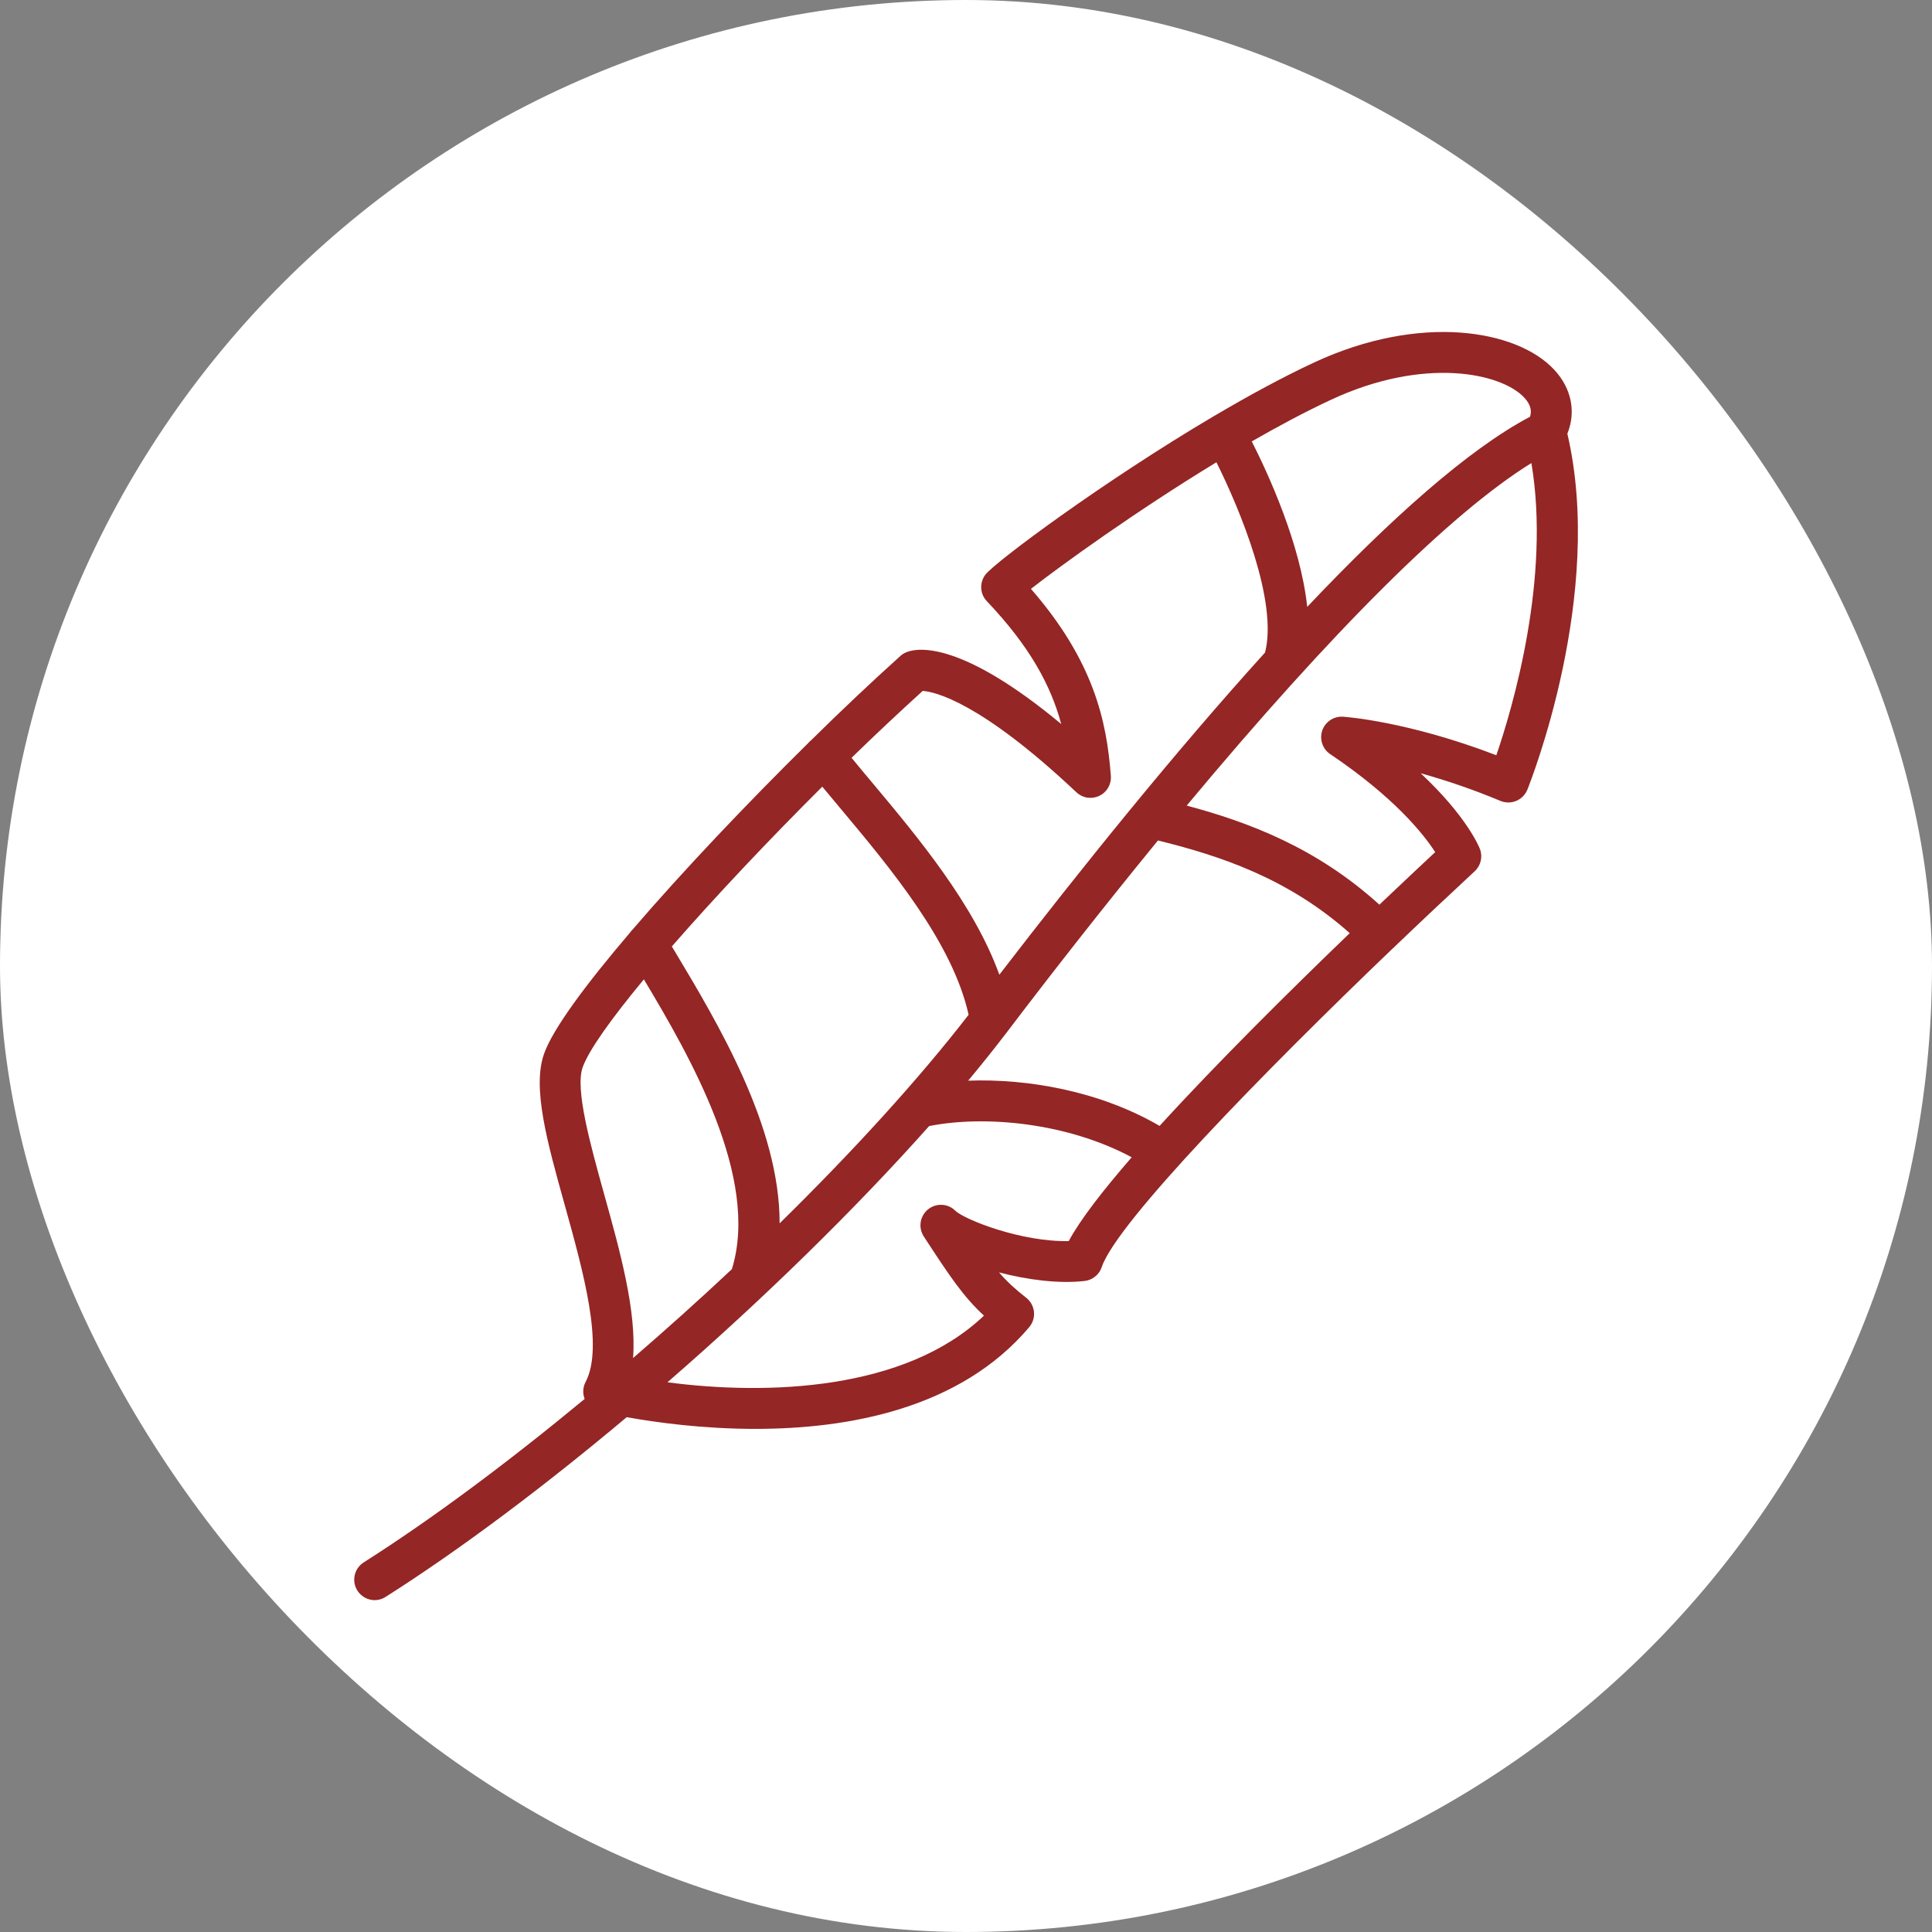 <svg width="34" height="34" viewBox="0 0 34 34" fill="none" xmlns="http://www.w3.org/2000/svg">
<rect x="0" y="0" width="34" height="34" fill="#808080" stroke="none"/>
<rect width="34" height="34" rx="17" fill="white"/>
<path d="M27.353 6.508C26.695 5.798 24.988 5.512 23.122 6.381C22.571 6.638 21.975 6.962 21.382 7.312C21.379 7.313 21.376 7.314 21.374 7.315C21.369 7.318 21.366 7.321 21.362 7.323C19.412 8.475 17.498 9.9 17.338 10.117C17.288 10.186 17.263 10.269 17.268 10.354C17.273 10.438 17.308 10.518 17.366 10.579C18.122 11.375 18.492 12.059 18.676 12.742C16.929 11.289 16.166 11.395 15.958 11.475C15.916 11.491 15.878 11.514 15.845 11.544C15.312 12.025 14.79 12.518 14.279 13.023C14.278 13.024 14.276 13.024 14.275 13.026C14.254 13.043 14.235 13.062 14.218 13.082C13.152 14.134 12.02 15.325 11.135 16.356C11.117 16.374 11.1 16.393 11.086 16.414C10.31 17.323 9.732 18.103 9.576 18.541C9.362 19.138 9.628 20.094 9.937 21.201C10.263 22.372 10.633 23.699 10.305 24.322C10.256 24.414 10.252 24.522 10.289 24.619C8.952 25.725 7.612 26.726 6.4 27.496C6.335 27.538 6.284 27.6 6.257 27.672C6.23 27.745 6.226 27.825 6.248 27.9C6.27 27.975 6.315 28.04 6.378 28.087C6.44 28.134 6.516 28.159 6.593 28.16C6.659 28.16 6.726 28.142 6.786 28.103C8.106 27.265 9.574 26.161 11.029 24.94C11.537 25.031 12.359 25.146 13.293 25.146C14.926 25.146 16.898 24.794 18.113 23.355C18.144 23.317 18.168 23.275 18.182 23.228C18.196 23.182 18.201 23.134 18.196 23.086C18.191 23.038 18.176 22.991 18.153 22.948C18.13 22.906 18.098 22.869 18.06 22.839C17.865 22.686 17.725 22.559 17.581 22.392C18.076 22.522 18.627 22.595 19.088 22.543C19.156 22.535 19.22 22.508 19.273 22.465C19.327 22.422 19.367 22.365 19.388 22.3C19.651 21.516 22.238 18.867 24.518 16.683C24.523 16.679 24.528 16.678 24.532 16.674C24.536 16.671 24.537 16.666 24.54 16.663C25.007 16.216 25.478 15.773 25.952 15.333C26.06 15.233 26.097 15.077 26.044 14.94C26.032 14.909 25.817 14.37 25.001 13.608C25.479 13.741 25.948 13.903 26.406 14.095C26.45 14.113 26.497 14.122 26.545 14.122C26.593 14.122 26.64 14.113 26.684 14.094C26.728 14.076 26.767 14.049 26.801 14.015C26.834 13.981 26.861 13.941 26.879 13.897C26.935 13.756 28.243 10.46 27.583 7.633C27.738 7.248 27.657 6.836 27.353 6.508ZM23.426 7.034C25.062 6.272 26.421 6.562 26.825 6.998C26.949 7.131 26.955 7.243 26.926 7.334C25.834 7.91 24.46 9.143 23.005 10.68C22.887 9.576 22.323 8.348 22.029 7.768C22.503 7.496 22.977 7.243 23.426 7.034ZM16.238 12.159C16.451 12.174 17.252 12.35 18.943 13.943C18.996 13.993 19.063 14.026 19.134 14.037C19.206 14.048 19.279 14.037 19.345 14.006C19.411 13.975 19.465 13.925 19.502 13.862C19.538 13.799 19.555 13.727 19.549 13.654C19.477 12.695 19.251 11.636 18.143 10.363C18.677 9.946 19.993 8.995 21.407 8.135C21.834 8.99 22.49 10.591 22.263 11.483C20.671 13.241 19.028 15.28 17.587 17.153C17.137 15.91 16.153 14.733 15.335 13.756C15.218 13.617 15.101 13.477 14.986 13.336C15.396 12.937 15.814 12.544 16.238 12.159ZM14.471 13.844C14.571 13.965 14.675 14.089 14.783 14.218C15.67 15.277 16.764 16.586 17.046 17.858C16.166 18.996 15.009 20.264 13.72 21.529C13.723 19.825 12.636 18.011 11.869 16.732L11.823 16.656C12.581 15.787 13.525 14.786 14.471 13.844ZM10.63 21.009C10.39 20.145 10.117 19.165 10.254 18.783C10.362 18.48 10.761 17.923 11.331 17.235C12.141 18.588 13.376 20.728 12.88 22.335C12.311 22.869 11.731 23.39 11.141 23.899C11.204 23.071 10.914 22.027 10.63 21.009ZM18.808 21.841C17.969 21.859 16.971 21.461 16.812 21.307C16.749 21.244 16.666 21.207 16.577 21.203C16.488 21.199 16.401 21.227 16.332 21.283C16.263 21.339 16.217 21.418 16.203 21.506C16.189 21.593 16.208 21.683 16.256 21.758C16.726 22.48 16.956 22.82 17.316 23.153C15.935 24.469 13.515 24.559 11.746 24.326C13.421 22.871 15.04 21.291 16.351 19.817C17.333 19.622 18.78 19.757 19.916 20.366C19.406 20.954 19.005 21.472 18.808 21.841ZM20.407 19.814C19.349 19.198 18.081 18.98 17.038 19.018C17.271 18.739 17.498 18.455 17.719 18.166C18.585 17.025 19.471 15.9 20.378 14.791C21.457 15.057 22.66 15.449 23.753 16.422C22.723 17.413 21.431 18.691 20.407 19.814ZM26.333 13.291C24.776 12.694 23.683 12.616 23.634 12.613C23.555 12.608 23.476 12.629 23.41 12.673C23.345 12.717 23.295 12.781 23.269 12.856C23.244 12.931 23.244 13.012 23.269 13.087C23.294 13.162 23.343 13.227 23.409 13.271C24.544 14.035 25.055 14.683 25.257 14.996C25.037 15.201 24.693 15.524 24.275 15.921C23.168 14.917 21.977 14.47 20.884 14.177C23.445 11.104 25.531 9.027 26.95 8.149C27.292 10.175 26.622 12.448 26.333 13.291Z" fill="#942625"/>
</svg>
